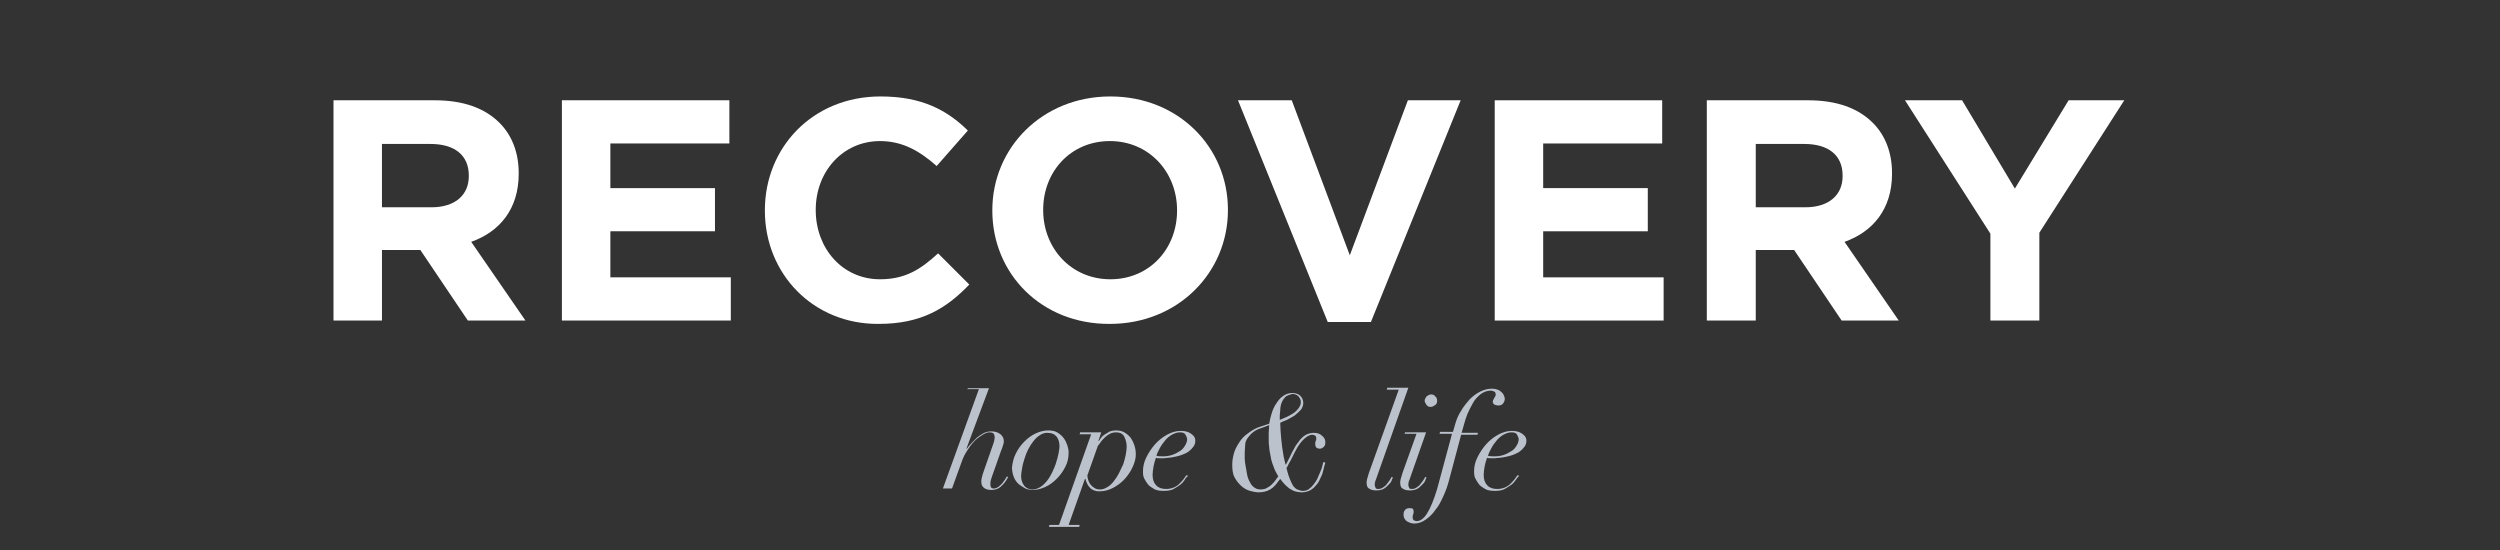 <?xml version="1.0" encoding="utf-8"?>
<!-- Generator: Adobe Illustrator 18.1.1, SVG Export Plug-In . SVG Version: 6.00 Build 0)  -->
<svg version="1.1" id="Layer_1" xmlns="http://www.w3.org/2000/svg" xmlns:xlink="http://www.w3.org/1999/xlink" x="0px" y="0px"
	 viewBox="0 0 521 114.7" enable-background="new 0 0 521 114.7" xml:space="preserve">
<rect x="0" y="0" width="521" height="114.7" fill="#333333" stroke="none"/>
<g>
	<path fill="#FFFFFF" d="M69.5,20.9h21.1c5.9,0,10.4,1.6,13.5,4.7c2.6,2.6,4,6.2,4,10.5v0.1c0,7.4-4,12.1-9.9,14.2l11.3,16.4H97.5
		l-9.9-14.7h-8v14.7H69.5V20.9z M89.9,43.2c5,0,7.8-2.6,7.8-6.5v-0.1c0-4.3-3-6.6-8-6.6H79.6v13.2H89.9z"/>
	<path fill="#FFFFFF" d="M117.2,20.9H152v9h-24.8v9.3h21.8v9h-21.8v9.6h25.1v9h-35.2V20.9z"/>
	<path fill="#FFFFFF" d="M159.4,43.9v-0.1c0-13,9.9-23.7,24.1-23.7c8.7,0,13.9,2.9,18.2,7.1l-6.5,7.4c-3.6-3.2-7.2-5.2-11.8-5.2
		c-7.8,0-13.4,6.4-13.4,14.3v0.1c0,7.9,5.5,14.4,13.4,14.4c5.3,0,8.5-2.1,12.1-5.4l6.5,6.5c-4.8,5-10,8.2-18.9,8.2
		C169.5,67.6,159.4,57.1,159.4,43.9z"/>
	<path fill="#FFFFFF" d="M206.8,43.9v-0.1c0-13,10.4-23.7,24.6-23.7s24.5,10.6,24.5,23.6v0.1c0,13-10.4,23.7-24.6,23.7
		C217,67.6,206.8,57,206.8,43.9z M245.3,43.9v-0.1c0-7.9-5.8-14.4-14-14.4s-13.9,6.4-13.9,14.3v0.1c0,7.9,5.8,14.4,14,14.4
		S245.3,51.8,245.3,43.9z"/>
	<path fill="#FFFFFF" d="M258,20.9h11.2l12.1,32.3l12.1-32.3h11l-18.7,46.2h-9L258,20.9z"/>
	<path fill="#FFFFFF" d="M311.5,20.9h34.9v9h-24.8v9.3h21.8v9h-21.8v9.6h25.1v9h-35.2V20.9z"/>
	<path fill="#FFFFFF" d="M355.7,20.9h21.1c5.9,0,10.4,1.6,13.5,4.7c2.6,2.6,4,6.2,4,10.5v0.1c0,7.4-4,12.1-9.9,14.2l11.3,16.4h-11.9
		l-9.9-14.7h-8v14.7h-10.2V20.9z M376.2,43.2c5,0,7.8-2.6,7.8-6.5v-0.1c0-4.3-3-6.6-8-6.6h-10.1v13.2H376.2z"/>
	<path fill="#FFFFFF" d="M414.8,48.7l-17.8-27.8h11.9l11,18.4l11.2-18.4h11.6L425,48.5v18.3h-10.2V48.7z"/>
</g>
<g>
	<path fill="#BCC2CC" d="M201.6,81.3l0.1-0.4h4.4l-4.7,12.6h0.1c0.3-0.4,0.6-0.8,1-1.2c0.4-0.4,0.8-0.8,1.2-1.2
		c0.4-0.3,0.9-0.6,1.4-0.9c0.5-0.2,1-0.3,1.5-0.3c0.8,0,1.4,0.2,1.9,0.6s0.7,0.9,0.7,1.5c0,0.3-0.1,0.6-0.2,0.9
		c-0.1,0.3-0.2,0.7-0.4,1.1l-1.8,5.1c-0.1,0.3-0.2,0.6-0.3,0.9c-0.1,0.3-0.1,0.6-0.1,0.9c0,0.2,0,0.4,0.1,0.6
		c0.1,0.2,0.3,0.3,0.6,0.3c0.3,0,0.6-0.1,0.9-0.3c0.3-0.2,0.5-0.4,0.8-0.7c0.2-0.3,0.4-0.5,0.6-0.8c0.2-0.3,0.3-0.5,0.4-0.7l0.3,0.1
		c-0.1,0.2-0.2,0.4-0.4,0.7c-0.2,0.3-0.4,0.6-0.7,0.9c-0.3,0.3-0.6,0.6-1,0.8c-0.4,0.2-0.9,0.3-1.4,0.3c-0.6,0-1.1-0.1-1.5-0.4
		c-0.4-0.3-0.6-0.7-0.6-1.3c0-0.2,0-0.5,0.1-0.8c0.1-0.3,0.1-0.5,0.2-0.8l2.3-6.6c0.1-0.4,0.2-0.8,0.2-1.1c0-0.2-0.1-0.5-0.2-0.7
		c-0.2-0.2-0.4-0.3-0.9-0.3s-0.9,0.2-1.4,0.5c-0.5,0.3-1.1,0.7-1.6,1.2c-0.5,0.5-1,1.1-1.5,1.9c-0.5,0.7-0.9,1.5-1.2,2.3l-2.1,5.8
		h-1.9l7.5-20.7H201.6z"/>
	<path fill="#BCC2CC" d="M211.7,94.5c0.5-1,1.1-1.8,1.8-2.5c0.7-0.7,1.5-1.3,2.4-1.7c0.9-0.4,1.7-0.6,2.5-0.6c0.7,0,1.4,0.1,1.9,0.4
		c0.5,0.3,1,0.7,1.3,1.1c0.4,0.5,0.6,1,0.8,1.5c0.2,0.6,0.3,1.1,0.3,1.6c0,1.1-0.2,2.1-0.7,3c-0.5,1-1.1,1.8-1.8,2.5
		s-1.5,1.3-2.4,1.7s-1.7,0.6-2.5,0.6c-0.7,0-1.3-0.1-1.8-0.4c-0.5-0.3-1-0.6-1.4-1c-0.4-0.4-0.7-0.9-0.9-1.5s-0.3-1.2-0.3-1.8
		C211,96.5,211.2,95.5,211.7,94.5z M213.5,101.3c0.5,0.5,1,0.7,1.7,0.7c0.6,0,1.1-0.2,1.6-0.5c0.5-0.3,1-0.8,1.4-1.3
		c0.4-0.5,0.8-1.2,1.1-1.8c0.3-0.7,0.6-1.3,0.8-2c0.2-0.7,0.4-1.3,0.5-1.9s0.2-1.1,0.2-1.4c0-0.9-0.2-1.6-0.6-2.1s-1-0.8-2-0.8
		c-0.5,0-1.1,0.2-1.5,0.5c-0.5,0.3-0.9,0.7-1.3,1.2c-0.4,0.5-0.8,1.1-1.1,1.7c-0.3,0.6-0.6,1.3-0.8,2c-0.2,0.7-0.4,1.3-0.5,2
		c-0.1,0.6-0.2,1.2-0.2,1.7C212.8,100.1,213.1,100.8,213.5,101.3z"/>
	<path fill="#BCC2CC" d="M225,90.5l0.1-0.4h4.4l-0.6,1.8h0.1c0.1-0.2,0.3-0.4,0.5-0.7s0.5-0.5,0.8-0.7c0.3-0.2,0.7-0.4,1-0.6
		c0.4-0.1,0.8-0.2,1.2-0.2c0.7,0,1.3,0.1,1.8,0.4c0.5,0.3,0.9,0.6,1.3,1.1c0.3,0.4,0.6,1,0.8,1.6c0.2,0.6,0.3,1.2,0.3,1.9
		c0,0.8-0.2,1.6-0.6,2.5c-0.4,0.9-0.9,1.7-1.6,2.5c-0.7,0.8-1.5,1.4-2.4,1.9c-0.9,0.5-1.9,0.8-3,0.8c-0.7,0-1.4-0.2-1.9-0.7
		c-0.5-0.5-0.8-1.1-1-1.9h-0.1l-3.4,9.6h2.3l-0.1,0.4h-6.3l0.1-0.4h2l6.7-18.9H225z M226.8,100.1c0.1,0.3,0.3,0.7,0.5,0.9
		c0.2,0.3,0.5,0.5,0.8,0.7c0.3,0.2,0.7,0.3,1.2,0.3c0.5,0,1-0.2,1.5-0.5s0.9-0.7,1.3-1.2c0.4-0.5,0.8-1.1,1.1-1.7
		c0.3-0.6,0.6-1.3,0.9-1.9c0.2-0.7,0.4-1.3,0.5-1.9c0.1-0.6,0.2-1.2,0.2-1.7c0-0.8-0.2-1.5-0.5-2.1c-0.3-0.6-0.9-0.9-1.7-0.9
		c-0.5,0-0.9,0.1-1.3,0.3c-0.4,0.2-0.8,0.5-1.1,0.8c-0.3,0.3-0.6,0.6-0.8,0.9c-0.2,0.3-0.4,0.6-0.6,0.8l-2.2,6.2
		C226.6,99.4,226.7,99.7,226.8,100.1z"/>
	<path fill="#BCC2CC" d="M246.9,100c-0.2,0.3-0.5,0.7-0.9,1c-0.4,0.3-0.9,0.6-1.4,0.9s-1.3,0.4-2.1,0.4c-0.8,0-1.5-0.1-2-0.4
		c-0.5-0.3-1-0.6-1.3-1c-0.3-0.4-0.6-0.9-0.8-1.3c-0.2-0.5-0.2-1-0.2-1.4c0-0.9,0.2-1.9,0.7-2.9c0.5-1,1.1-1.9,1.8-2.7
		c0.7-0.8,1.6-1.5,2.5-2c0.9-0.5,1.9-0.8,2.8-0.8c0.4,0,0.7,0,1.1,0.1c0.4,0.1,0.7,0.2,1,0.4c0.3,0.2,0.5,0.4,0.7,0.6
		c0.2,0.3,0.3,0.6,0.3,0.9c0,0.5-0.1,0.9-0.4,1.3c-0.3,0.4-0.6,0.7-1,1c-0.4,0.3-0.9,0.5-1.4,0.7c-0.5,0.2-1,0.3-1.5,0.4
		s-0.9,0.2-1.3,0.2c-0.4,0-0.7,0.1-0.9,0.1c-0.3,0-0.6,0-0.9,0c-0.3,0-0.6,0-0.8-0.1c-0.2,0.6-0.4,1.2-0.5,1.8s-0.2,1.2-0.2,1.8
		c0,1,0.3,1.7,0.8,2.2c0.5,0.5,1.2,0.7,2,0.7c0.6,0,1.1-0.1,1.6-0.3c0.5-0.2,0.9-0.5,1.2-0.8c0.3-0.3,0.6-0.6,0.9-1
		c0.2-0.3,0.4-0.6,0.6-0.8l0.3,0.2C247.3,99.4,247.1,99.6,246.9,100z M247,90.5c-0.2-0.3-0.6-0.4-1.1-0.4c-0.6,0-1.1,0.2-1.7,0.5
		c-0.5,0.3-1,0.7-1.4,1.2c-0.4,0.5-0.8,1-1.1,1.6c-0.3,0.6-0.6,1.1-0.7,1.6c0.4,0.1,0.9,0.1,1.4,0.1c0.7,0,1.3-0.1,1.9-0.3
		c0.6-0.2,1.1-0.5,1.6-0.8c0.5-0.3,0.8-0.7,1.1-1.2s0.4-0.9,0.4-1.4C247.3,91.1,247.2,90.8,247,90.5z"/>
	<path fill="#BCC2CC" d="M265,86.2c0.2-0.7,0.5-1.4,0.9-2s0.8-1.2,1.4-1.6c0.5-0.4,1.2-0.7,2-0.7c0.7,0,1.3,0.2,1.7,0.6
		c0.4,0.4,0.6,0.9,0.6,1.5c0,0.5-0.2,1-0.5,1.4c-0.4,0.4-0.8,0.8-1.3,1.2c-0.5,0.3-1,0.6-1.6,0.9c-0.5,0.2-1,0.4-1.4,0.6
		c0,1,0.1,2.1,0.2,3.3c0.1,1.2,0.3,2.5,0.5,3.7l0.4,1.7h0.1c0.5-0.9,0.9-1.8,1.3-2.6c0.4-0.8,0.8-1.5,1.3-2.1
		c0.4-0.6,0.9-1.1,1.4-1.4c0.5-0.3,1.1-0.5,1.8-0.5c0.7,0,1.3,0.2,1.7,0.6c0.5,0.4,0.7,0.8,0.7,1.4c0,0.4-0.1,0.7-0.3,0.9
		c-0.2,0.2-0.5,0.4-0.8,0.4c-0.7,0-1-0.3-1-0.9c0-0.2,0-0.3,0-0.4s0.1-0.2,0.1-0.3c0-0.1,0.1-0.2,0.1-0.2c0-0.1,0-0.2,0-0.4
		c0-0.3-0.1-0.4-0.2-0.5c-0.2-0.1-0.4-0.2-0.6-0.2c-0.4,0-0.9,0.2-1.4,0.6c-0.5,0.4-1.1,1-1.7,2c-0.2,0.4-0.4,0.7-0.6,1.1
		c-0.2,0.4-0.4,0.8-0.6,1.2c-0.2,0.4-0.4,0.8-0.6,1.1c-0.2,0.4-0.3,0.7-0.5,0.9c0.1,0.4,0.2,0.9,0.4,1.5c0.2,0.6,0.4,1.1,0.6,1.5
		c0.1,0.2,0.2,0.4,0.3,0.6c0.1,0.2,0.3,0.4,0.5,0.6c0.2,0.2,0.4,0.3,0.7,0.4c0.3,0.1,0.6,0.2,0.9,0.2c0.5,0,0.9-0.1,1.3-0.4
		c0.4-0.3,0.7-0.6,1-1c0.3-0.4,0.6-0.8,0.8-1.3s0.4-0.9,0.6-1.4c0.2-0.4,0.3-0.8,0.4-1.2c0.1-0.3,0.1-0.6,0.2-0.7l0.4,0.1
		c0,0.1-0.1,0.3-0.2,0.7c-0.1,0.4-0.2,0.8-0.3,1.2c-0.1,0.5-0.3,0.9-0.6,1.5c-0.2,0.5-0.5,1-0.9,1.4c-0.3,0.4-0.8,0.8-1.2,1
		s-1,0.4-1.7,0.4c-0.5,0-1-0.1-1.4-0.2c-0.4-0.1-0.8-0.4-1.2-0.6c-0.4-0.3-0.7-0.6-1-0.9c-0.3-0.3-0.6-0.7-0.9-1.1l-0.4,0.5
		c-0.5,0.7-1,1.3-1.7,1.7s-1.4,0.6-2.4,0.6c-0.5,0-1.1-0.1-1.8-0.3s-1.2-0.5-1.8-1c-0.5-0.5-1-1-1.4-1.8c-0.4-0.7-0.5-1.6-0.5-2.7
		c0-1,0.2-1.9,0.5-2.8c0.3-0.8,0.8-1.6,1.3-2.3c0.5-0.7,1.2-1.2,1.9-1.7c0.7-0.5,1.5-0.9,2.2-1.1l1.8-0.6
		C264.6,87.6,264.8,86.9,265,86.2z M261.1,90.1c-0.5,0.4-0.8,0.8-1.1,1.2c-0.3,0.4-0.5,0.9-0.5,1.4s-0.1,1-0.1,1.6
		c0,0.3,0,0.8,0,1.3c0,0.5,0.1,1,0.2,1.6c0.1,0.6,0.2,1.1,0.3,1.7c0.1,0.6,0.3,1.1,0.6,1.6c0.2,0.5,0.5,0.8,0.9,1.1
		c0.4,0.3,0.8,0.4,1.3,0.4s1-0.1,1.3-0.3c0.4-0.2,0.7-0.4,1-0.7c0.3-0.3,0.6-0.6,0.8-0.9c0.2-0.3,0.4-0.6,0.6-0.8
		c-0.4-0.7-0.8-1.4-1-2.1c-0.3-0.7-0.5-1.4-0.6-2.1c-0.1-0.7-0.3-1.3-0.3-1.9c-0.1-0.6-0.1-1.1-0.1-1.5c0-0.4,0-0.9,0-1.5
		c0-0.6,0.1-1.1,0.1-1.6l-1.6,0.6C262.2,89.4,261.6,89.7,261.1,90.1z M267.9,82.7c-0.3,0.3-0.6,0.7-0.8,1.2
		c-0.2,0.5-0.3,1.1-0.3,1.7c-0.1,0.6-0.1,1.3-0.1,1.9c0.3-0.1,0.7-0.3,1.2-0.5s1-0.5,1.5-0.8c0.5-0.3,0.9-0.7,1.2-1.1
		c0.3-0.4,0.5-0.8,0.5-1.3c0-0.5-0.2-0.8-0.5-1.2c-0.3-0.3-0.7-0.5-1.3-0.5C268.7,82.3,268.2,82.4,267.9,82.7z"/>
	<path fill="#BCC2CC" d="M286.9,99.5c-0.1,0.3-0.2,0.6-0.3,0.8c-0.1,0.3-0.1,0.6-0.1,0.8c0,0.2,0.1,0.4,0.2,0.6
		c0.1,0.2,0.3,0.2,0.6,0.2c0.3,0,0.6-0.1,0.9-0.3c0.3-0.2,0.6-0.4,0.8-0.7c0.2-0.3,0.4-0.5,0.6-0.8s0.3-0.5,0.4-0.7l0.3,0.1
		c-0.1,0.1-0.2,0.4-0.3,0.7s-0.4,0.6-0.7,0.9c-0.3,0.3-0.6,0.6-1,0.8c-0.4,0.2-0.9,0.3-1.5,0.3c-0.6,0-1.1-0.1-1.5-0.4
		c-0.4-0.2-0.5-0.7-0.5-1.3c0-0.3,0.1-0.7,0.2-1c0.1-0.4,0.2-0.7,0.3-1l6.2-17.3H289l0.1-0.4h4.4L286.9,99.5z"/>
	<path fill="#BCC2CC" d="M292.7,90.5l0.1-0.4h4.4l-3.3,9.4c-0.1,0.3-0.2,0.6-0.3,0.8c-0.1,0.3-0.1,0.6-0.1,0.8
		c0,0.2,0.1,0.4,0.2,0.6c0.1,0.2,0.3,0.2,0.6,0.2c0.3,0,0.6-0.1,0.9-0.3c0.3-0.2,0.6-0.4,0.8-0.7c0.2-0.3,0.4-0.5,0.6-0.8
		s0.3-0.5,0.4-0.7l0.3,0.1c-0.1,0.1-0.2,0.4-0.3,0.7s-0.4,0.6-0.7,0.9c-0.3,0.3-0.6,0.6-1,0.8c-0.4,0.2-0.9,0.3-1.5,0.3
		c-0.6,0-1.1-0.1-1.5-0.4c-0.4-0.2-0.5-0.7-0.5-1.3c0-0.3,0.1-0.7,0.2-1c0.1-0.4,0.2-0.7,0.3-1l2.9-8.1H292.7z M297.3,82.6
		c0.3-0.2,0.6-0.4,0.9-0.4c0.4,0,0.7,0.1,0.9,0.4c0.3,0.2,0.4,0.6,0.4,0.9c0,0.4-0.1,0.7-0.4,0.9c-0.3,0.2-0.6,0.4-0.9,0.4
		c-0.4,0-0.7-0.1-0.9-0.4s-0.4-0.6-0.4-0.9C296.9,83.2,297.1,82.9,297.3,82.6z"/>
	<path fill="#BCC2CC" d="M303.2,88.6c0.3-1.1,0.7-2.1,1.3-3c0.5-0.9,1.2-1.7,1.8-2.4c0.7-0.7,1.4-1.2,2.2-1.6
		c0.8-0.4,1.6-0.6,2.4-0.6c0.5,0,0.9,0.1,1.2,0.2c0.3,0.1,0.6,0.3,0.8,0.5s0.4,0.4,0.5,0.7c0.1,0.2,0.2,0.5,0.2,0.7
		c0,0.3-0.1,0.6-0.3,0.9c-0.2,0.3-0.5,0.5-1,0.5c-0.4,0-0.7-0.1-0.9-0.2c-0.2-0.2-0.3-0.3-0.3-0.5c0-0.2,0-0.3,0.1-0.5
		c0.1-0.1,0.2-0.3,0.2-0.4c0.1-0.1,0.2-0.2,0.2-0.3c0.1-0.1,0.1-0.2,0.1-0.4c0-0.3-0.1-0.5-0.3-0.6c-0.2-0.1-0.5-0.2-0.7-0.2
		c-0.8,0-1.6,0.3-2.2,0.8c-0.6,0.5-1.2,1.1-1.6,1.9c-0.4,0.7-0.8,1.5-1.1,2.2c-0.3,0.8-0.5,1.4-0.6,1.8l-0.6,2.1h3.4l-0.1,0.4h-3.4
		l-2.5,9.4c-0.3,1.2-0.7,2.3-1.2,3.4c-0.5,1.1-1,2.1-1.7,2.9c-0.6,0.9-1.3,1.5-2,2c-0.7,0.5-1.5,0.8-2.3,0.8c-0.2,0-0.5,0-0.8-0.1
		c-0.3-0.1-0.5-0.2-0.7-0.3c-0.2-0.1-0.4-0.3-0.6-0.6c-0.1-0.2-0.2-0.5-0.2-0.9c0-0.4,0.1-0.7,0.3-0.9c0.2-0.3,0.5-0.4,1-0.4
		c0.2,0,0.4,0,0.6,0.1c0.1,0.1,0.2,0.3,0.2,0.6c0,0.2,0,0.4-0.1,0.6c-0.1,0.2-0.1,0.4-0.1,0.7c0,0.2,0.1,0.4,0.2,0.5
		c0.2,0.1,0.4,0.2,0.6,0.2c0.8,0,1.5-0.5,2.2-1.6c0.7-1.1,1.4-2.8,2.1-5.1l3.1-11.5H300l0.1-0.4h2.7L303.2,88.6z"/>
	<path fill="#BCC2CC" d="M315.9,100c-0.2,0.3-0.5,0.7-0.9,1c-0.4,0.3-0.9,0.6-1.4,0.9s-1.3,0.4-2.1,0.4c-0.8,0-1.5-0.1-2-0.4
		c-0.5-0.3-1-0.6-1.3-1c-0.3-0.4-0.6-0.9-0.8-1.3c-0.2-0.5-0.2-1-0.2-1.4c0-0.9,0.2-1.9,0.7-2.9c0.5-1,1.1-1.9,1.8-2.7
		c0.7-0.8,1.6-1.5,2.5-2c0.9-0.5,1.9-0.8,2.8-0.8c0.4,0,0.7,0,1.1,0.1c0.4,0.1,0.7,0.2,1,0.4c0.3,0.2,0.5,0.4,0.7,0.6
		c0.2,0.3,0.3,0.6,0.3,0.9c0,0.5-0.1,0.9-0.4,1.3c-0.3,0.4-0.6,0.7-1,1c-0.4,0.3-0.9,0.5-1.4,0.7c-0.5,0.2-1,0.3-1.5,0.4
		s-0.9,0.2-1.3,0.2c-0.4,0-0.7,0.1-0.9,0.1c-0.3,0-0.6,0-0.9,0c-0.3,0-0.6,0-0.8-0.1c-0.2,0.6-0.4,1.2-0.5,1.8s-0.2,1.2-0.2,1.8
		c0,1,0.3,1.7,0.8,2.2c0.5,0.5,1.2,0.7,2,0.7c0.6,0,1.1-0.1,1.6-0.3c0.5-0.2,0.9-0.5,1.2-0.8c0.3-0.3,0.6-0.6,0.9-1
		c0.2-0.3,0.4-0.6,0.6-0.8l0.3,0.2C316.3,99.4,316.2,99.6,315.9,100z M316.1,90.5c-0.2-0.3-0.6-0.4-1.1-0.4c-0.6,0-1.1,0.2-1.7,0.5
		c-0.5,0.3-1,0.7-1.4,1.2c-0.4,0.5-0.8,1-1.1,1.6c-0.3,0.6-0.6,1.1-0.7,1.6c0.4,0.1,0.9,0.1,1.4,0.1c0.7,0,1.3-0.1,1.9-0.3
		c0.6-0.2,1.1-0.5,1.6-0.8c0.5-0.3,0.8-0.7,1.1-1.2s0.4-0.9,0.4-1.4C316.4,91.1,316.3,90.8,316.1,90.5z"/>
</g>
</svg>
